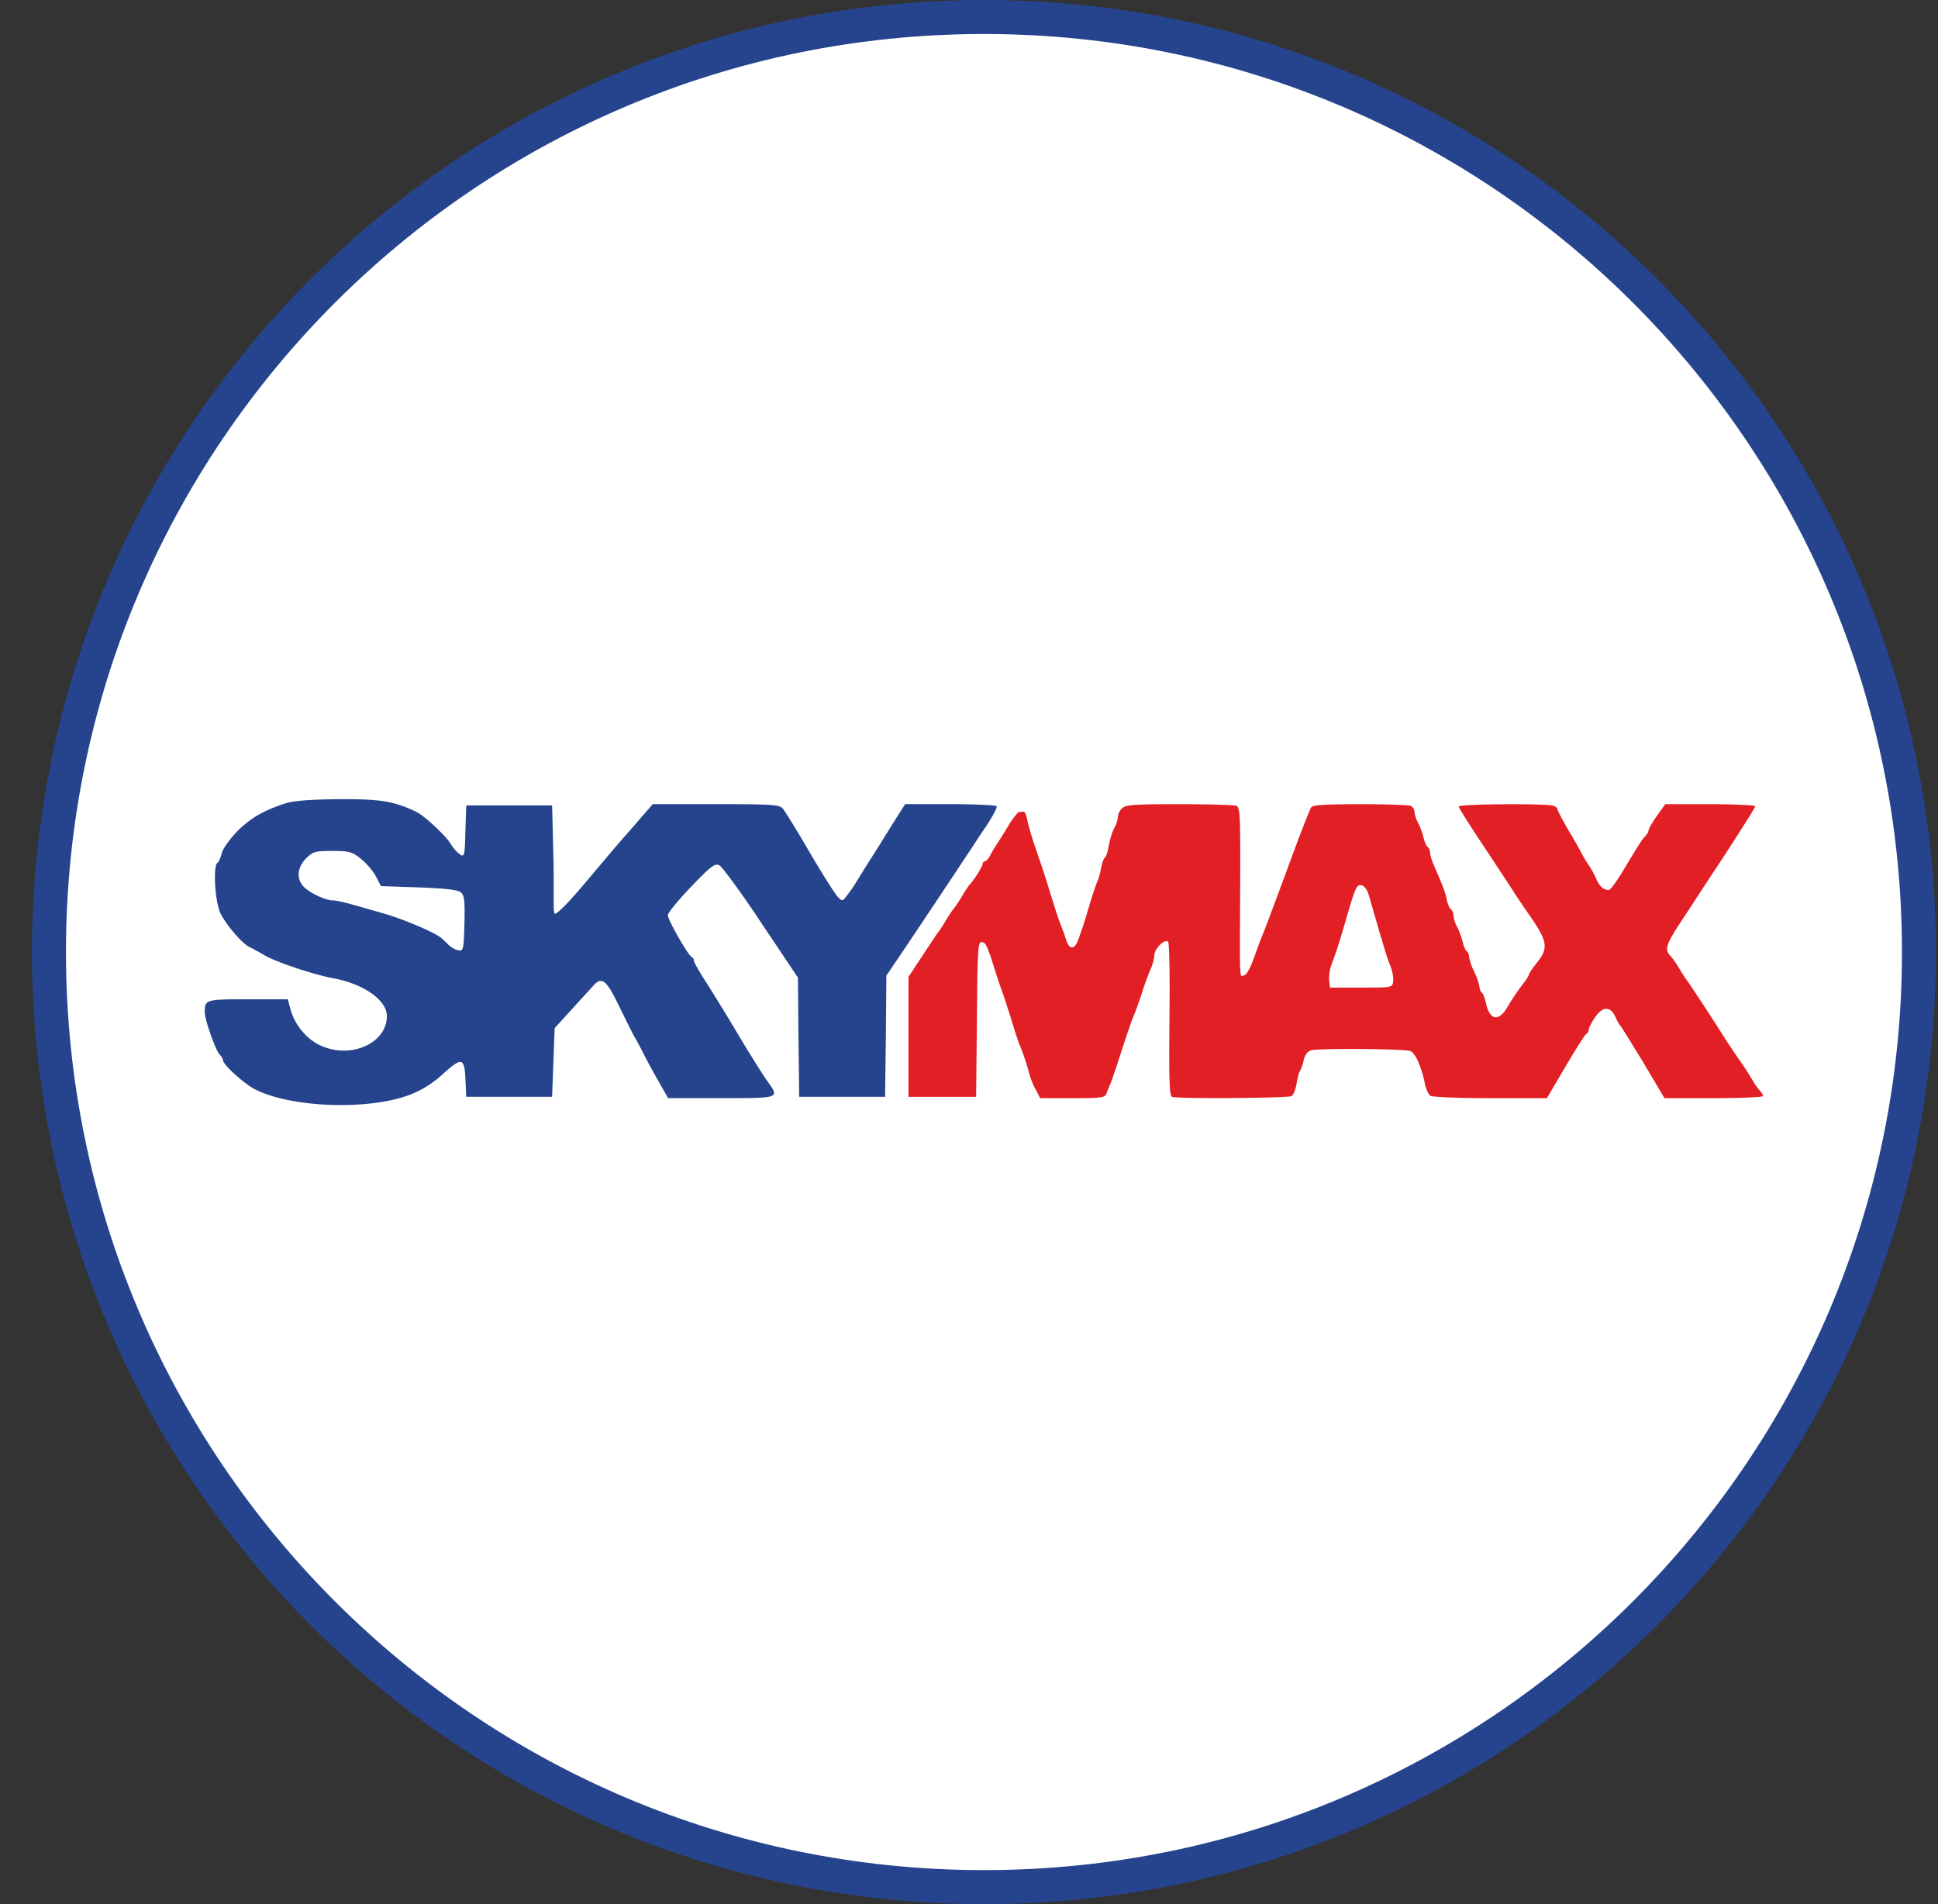 <svg xmlns="http://www.w3.org/2000/svg" width="57" height="56" fill="none" viewBox="0 0 57 56"><rect x="0" y="0" width="57" height="56" fill="#333333" stroke="none"/><g clip-path="url(#a)"><path fill="#fff" stroke="#26448d" d="M28.94.5c15.187 0 27.5 12.312 27.5 27.5s-12.313 27.5-27.5 27.5C13.75 55.5 1.44 43.188 1.44 28S13.75.5 28.94.5Z"/><path fill="#26448d" d="M8.395 23.627c-.643.207-1.033.436-1.431.834-.214.23-.413.505-.444.635-.03.13-.084.253-.122.276-.138.091-.077 1.14.084 1.484.184.367.65.91.88 1.01.084.038.275.145.42.23.314.19 1.432.566 2.013.673.903.168 1.584.643 1.584 1.117 0 .765-.995 1.247-1.875.895-.443-.168-.826-.612-.956-1.086l-.084-.306H7.293c-1.255 0-1.27.007-1.27.39 0 .206.306 1.079.428 1.224.062.061.107.145.107.176 0 .13.574.65.911.842.926.497 2.938.635 4.254.283.49-.13.903-.352 1.316-.727.543-.49.62-.475.65.16l.024.52h2.525l.038-1.01.038-1.01.536-.588c.298-.33.581-.635.635-.697.222-.222.36-.107.688.567.345.696.39.803.536 1.056.046.084.168.306.26.497.1.191.291.543.429.78l.252.444h1.561c1.752 0 1.722.008 1.354-.505-.114-.16-.505-.78-.857-1.37-.351-.589-.788-1.3-.971-1.583-.184-.284-.33-.544-.33-.59 0-.038-.022-.084-.06-.099-.1-.038-.705-1.094-.705-1.232 0-.069.307-.444.681-.834.59-.612.697-.696.834-.635.085.046.643.803 1.232 1.691l1.08 1.614.015 1.753.022 1.752h2.526l.023-1.783.015-1.783.451-.665a496 496 0 0 0 2.035-3.053c.046-.07.238-.368.437-.658.199-.299.344-.567.321-.605-.023-.03-.635-.061-1.37-.061h-1.323l-.253.398c-.137.222-.29.467-.336.535-.039.07-.23.375-.421.674-.192.298-.375.604-.421.673a3 3 0 0 1-.245.36c-.168.23-.168.23-.314.076-.076-.084-.451-.673-.818-1.3-.368-.636-.727-1.21-.788-1.286-.108-.115-.299-.13-1.975-.13H19.2l-.375.428c-.2.238-.406.467-.452.52-.069.07-.55.643-1.14 1.34-.474.566-.849.956-.918.933-.053-.015-.015-.673-.038-1.66l-.038-1.523h-2.525l-.023.65c-.023.857-.01.938-.247.717-.107-.1-.16-.193-.228-.296-.105-.16-.696-.75-.994-.895-.666-.306-1.033-.367-2.273-.36-.819.008-1.324.046-1.553.123m2.219 1.63c.16.13.36.36.443.52l.146.283 1.11.038c.787.031 1.147.07 1.239.146.107.092.122.237.107.918-.023.765-.03.811-.176.788a.64.64 0 0 1-.283-.153c-.069-.076-.176-.168-.237-.222-.2-.16-1.08-.535-1.66-.704-.314-.092-.75-.214-.965-.275s-.459-.115-.55-.115c-.223 0-.712-.237-.873-.42-.206-.238-.168-.552.084-.812.207-.206.268-.222.773-.222.497 0 .582.023.842.23"/><path fill="#e21f25" d="M33.002 23.773a.4.4 0 0 0-.122.245.9.9 0 0 1-.108.337c-.06.107-.13.344-.16.512-.03.176-.077.33-.115.352-.03.023-.084.16-.115.314a1.6 1.6 0 0 1-.114.406c-.031.068-.138.382-.23.696s-.191.642-.23.727c-.115.344-.163.498-.286.498s-.173-.27-.241-.445c-.159-.403-.2-.543-.36-1.048a34 34 0 0 0-.475-1.454c-.099-.298-.206-.65-.23-.796-.03-.145-.076-.252-.106-.244-.038 0-.092.007-.13.007s-.169.16-.291.352c-.115.2-.276.444-.344.559a3 3 0 0 0-.222.367c-.054.1-.123.176-.161.176-.03 0-.061.038-.061.076 0 .077-.283.513-.39.613a4 4 0 0 0-.222.344c-.1.168-.207.321-.23.344s-.13.176-.23.345c-.099.168-.214.336-.252.382-.03.038-.237.352-.459.689l-.398.604v3.528h1.989l.024-2.28c.015-1.967.03-2.273.13-2.273.122 0 .168.092.382.765.069.23.176.543.23.689.053.145.176.528.275.841.092.314.2.628.222.69.084.183.237.627.298.879.031.122.115.344.192.474l.13.253h.956c.842 0 .957-.015.995-.138.023-.069.077-.199.115-.283s.191-.536.336-.995c.153-.466.306-.91.345-.994.038-.085.145-.375.237-.65a8 8 0 0 1 .268-.743 1.2 1.2 0 0 0 .107-.398c0-.191.306-.497.405-.398.039.039.054 1.064.039 2.296-.016 1.798 0 2.234.076 2.265.169.06 3.413.038 3.52-.023.053-.039.115-.2.145-.368.023-.16.07-.336.1-.374a1 1 0 0 0 .107-.314c.038-.16.115-.26.222-.291.237-.061 2.739-.046 2.915.023.145.053.321.444.428.956.031.161.108.322.161.36.061.038.857.069 1.768.069h1.66l.55-.934c.307-.52.582-.956.62-.964.031-.015.062-.069.062-.122 0-.046.084-.214.191-.367.222-.322.452-.322.597.007.046.107.107.214.13.237.03.023.329.513.681 1.087l.627 1.056h1.454c.796 0 1.446-.03 1.446-.061 0-.03-.038-.1-.084-.146a2 2 0 0 1-.176-.237 9 9 0 0 0-.466-.72c-.207-.305-.39-.58-.406-.611a73 73 0 0 0-1.064-1.63 4 4 0 0 1-.252-.383c-.1-.168-.23-.352-.283-.405-.169-.168-.115-.344.275-.934.207-.313.788-1.209 1.301-1.981.505-.78.926-1.439.926-1.477 0-.03-.597-.061-1.324-.061h-1.324l-.245.344c-.137.191-.244.383-.244.42 0 .04-.046.116-.092.17-.107.114-.138.16-.643.994-.191.329-.39.597-.436.597-.153 0-.268-.107-.36-.306a2.3 2.3 0 0 0-.23-.421 5 5 0 0 1-.206-.344c-.03-.062-.199-.368-.382-.674-.184-.314-.33-.589-.33-.627 0-.03-.053-.084-.122-.107-.191-.07-2.785-.054-2.785.023 0 .038.352.596.788 1.247.429.65.819 1.24.857 1.308.046.069.26.39.49.72.474.696.505.895.168 1.315-.13.161-.237.322-.237.352 0 .031-.1.184-.222.337-.115.153-.298.42-.398.597-.268.474-.543.42-.65-.122-.03-.13-.084-.26-.115-.284-.038-.023-.069-.1-.069-.168a1.8 1.8 0 0 0-.153-.436 1.8 1.8 0 0 1-.153-.436c0-.07-.03-.146-.069-.176-.038-.023-.092-.146-.122-.276s-.1-.321-.16-.436a.9.9 0 0 1-.108-.337c0-.068-.03-.145-.069-.175-.038-.023-.1-.154-.13-.291-.046-.23-.084-.33-.367-.987-.069-.153-.123-.33-.123-.39 0-.07-.03-.138-.068-.169-.039-.023-.092-.145-.123-.275-.03-.13-.1-.322-.16-.436a.9.9 0 0 1-.108-.33c0-.068-.053-.152-.122-.175s-.735-.046-1.484-.046c-.995 0-1.378.023-1.431.091-.039.054-.36.873-.704 1.822-.352.948-.666 1.79-.704 1.874s-.153.39-.26.689c-.108.314-.23.543-.306.558-.138.031-.13.284-.115-2.593.008-2.112 0-2.35-.115-2.395-.069-.023-.826-.046-1.683-.046-1.316 0-1.576.015-1.676.122m7.246 2.517c.46 1.584.528 1.83.643 2.112.061.153.1.36.084.46-.023.183-.03.183-.941.183h-.918l-.023-.222a1.2 1.2 0 0 1 .084-.497c.107-.276.214-.597.474-1.5.214-.727.26-.819.398-.788.077.015.16.13.199.252"/></g><defs><clipPath id="a"><path fill="#fff" d="M.94 0h56v56h-56z"/></clipPath></defs></svg>